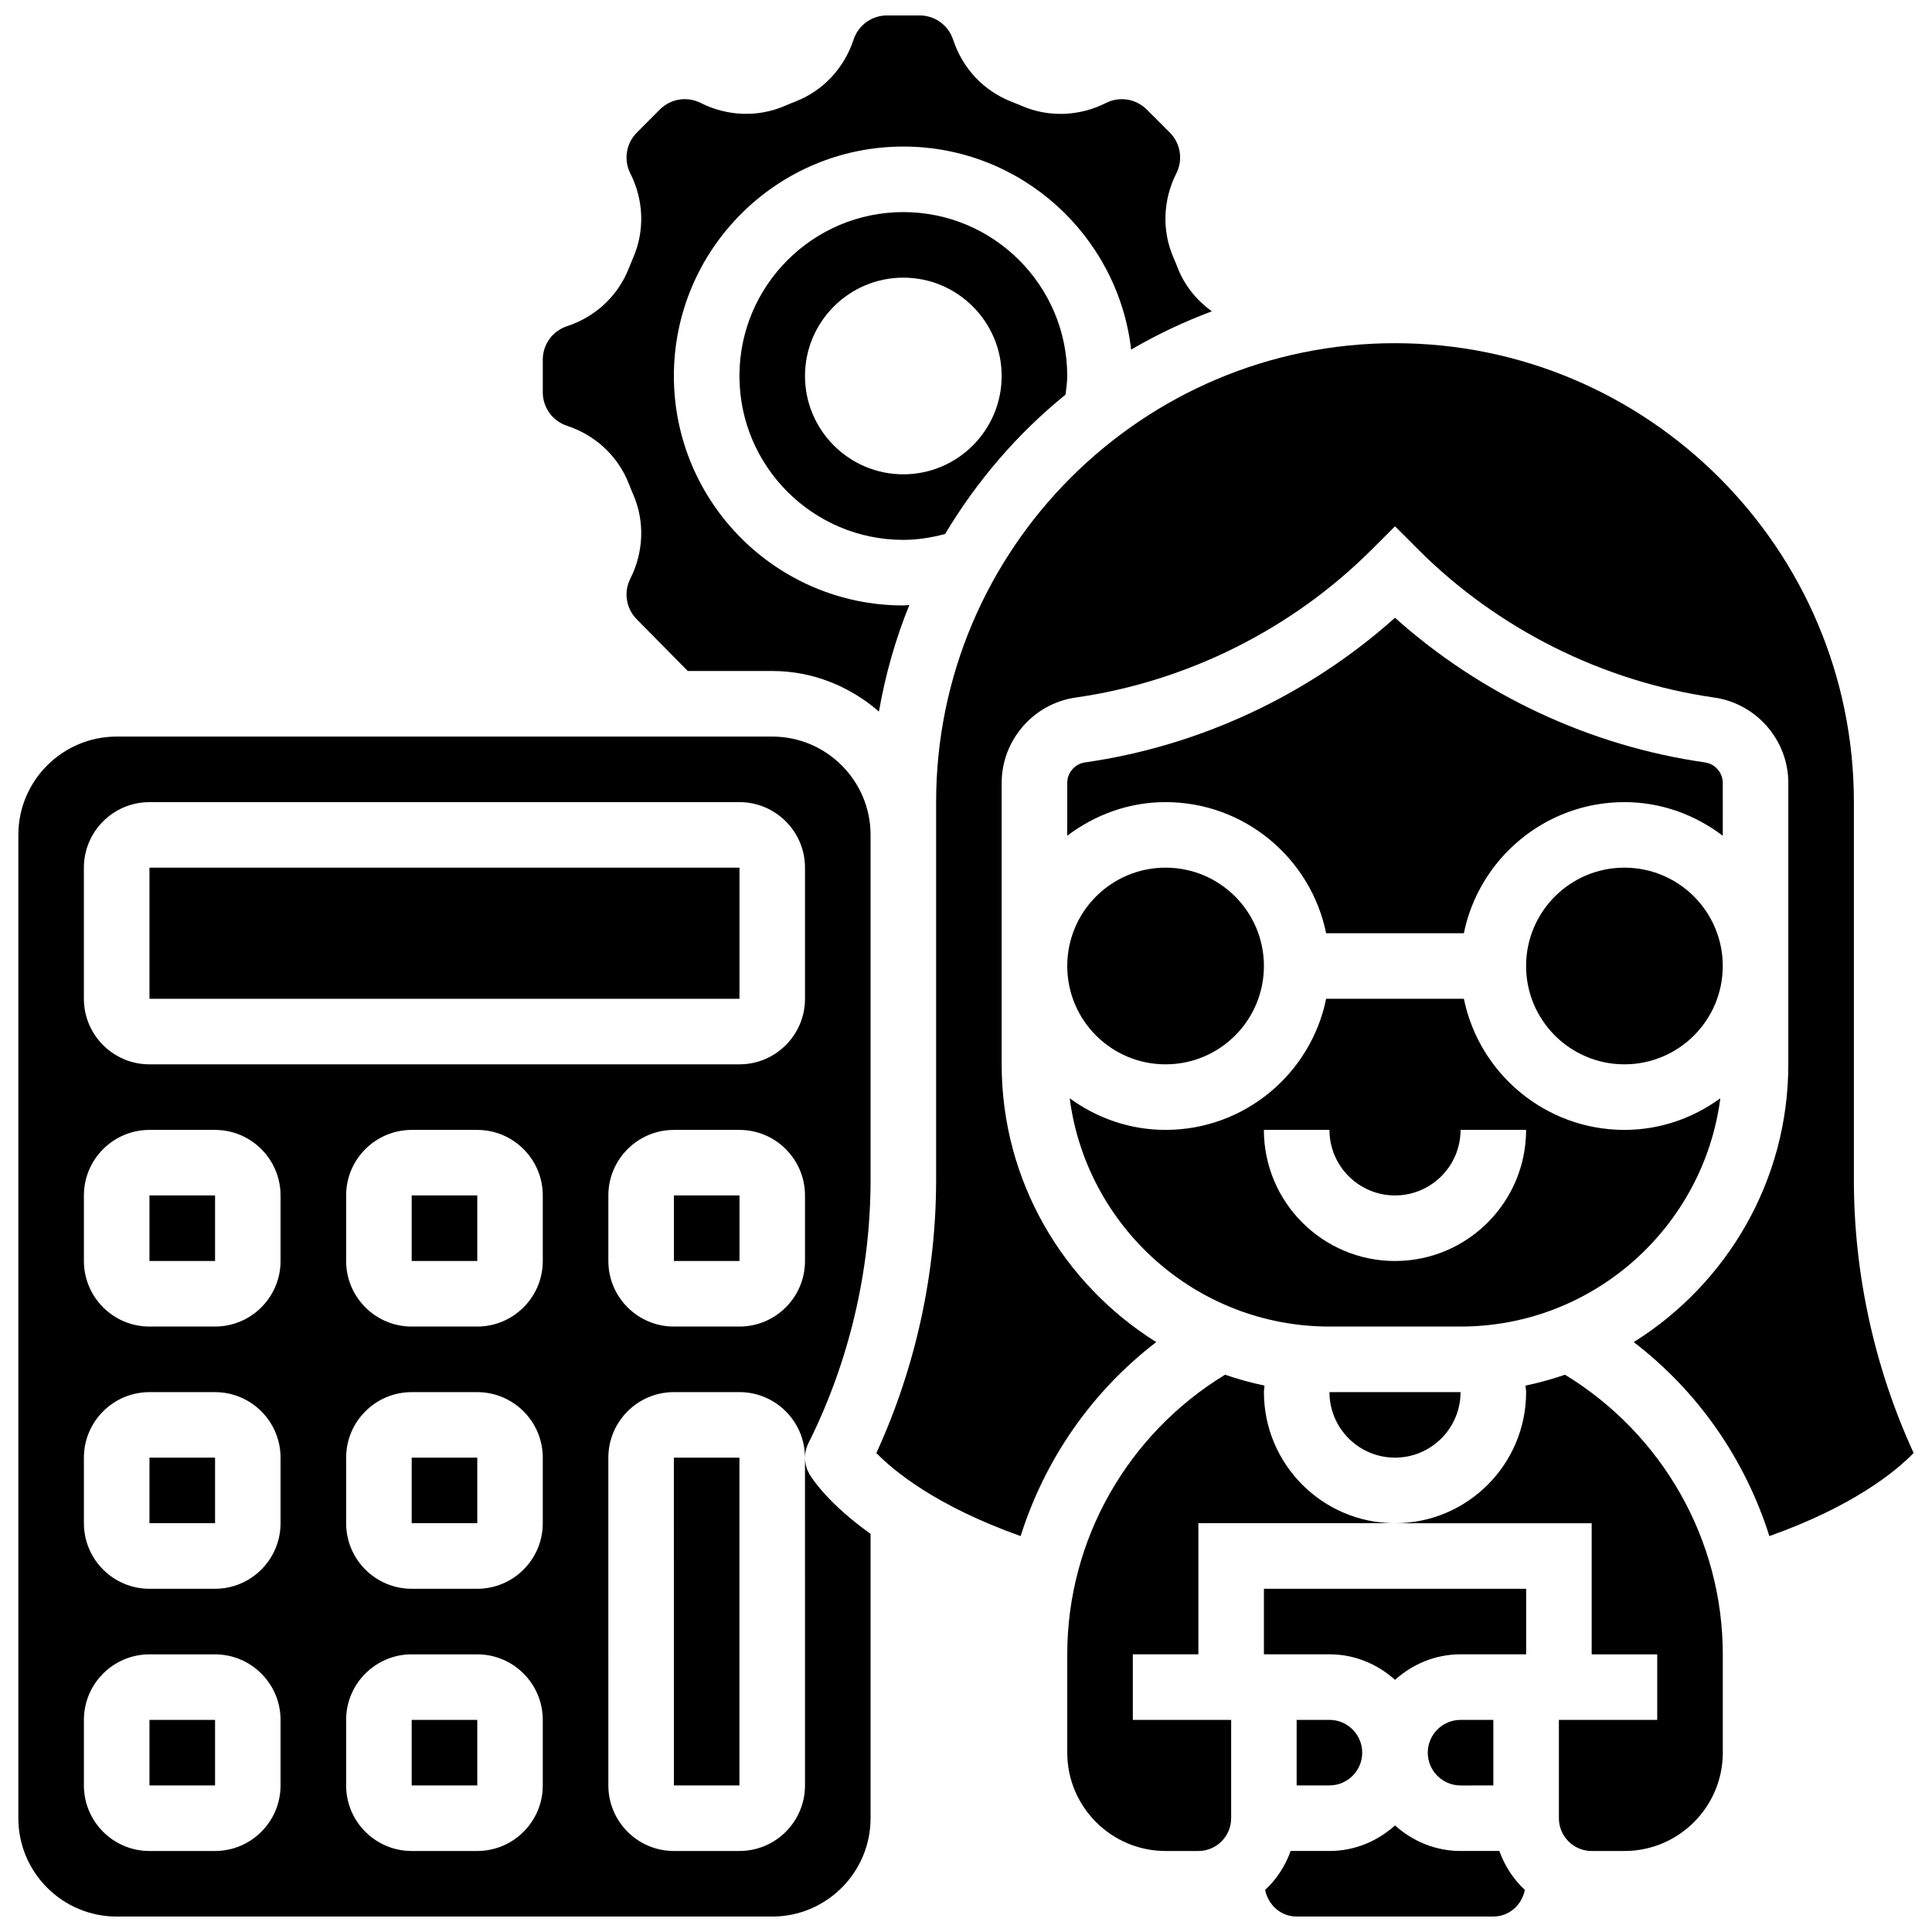 <?xml version="1.0" encoding="UTF-8"?>
<!-- Uploaded to: SVG Repo, www.svgrepo.com, Generator: SVG Repo Mixer Tools -->
<svg width="800px" height="800px" version="1.1" viewBox="144 144 512 512" xmlns="http://www.w3.org/2000/svg">
 <defs>
  <clipPath id="d">
   <path d="m287 148.09h179v184.91h-179z"/>
  </clipPath>
  <clipPath id="c">
   <path d="m148.09 339h226.91v312.9h-226.91z"/>
  </clipPath>
  <clipPath id="b">
   <path d="m376 234h275.9v318h-275.9z"/>
  </clipPath>
  <clipPath id="a">
   <path d="m479 627h70v24.902h-70z"/>
  </clipPath>
 </defs>
 <path d="m253.1 599.79h17.383v17.371h-17.383z"/>
 <path d="m253.1 530.29h17.383v17.371h-17.383z"/>
 <path d="m253.1 460.8h17.383v17.371h-17.383z"/>
 <path d="m183.61 373.94h156.36v34.746h-156.36z"/>
 <path d="m322.59 460.8h17.383v17.371h-17.383z"/>
 <path d="m322.58 530.29 0.008 86.863h17.371v-86.863z"/>
 <path d="m183.61 460.8h17.383v17.371h-17.383z"/>
 <g clip-path="url(#d)">
  <path d="m294.26 256.84c7.582 2.492 13.559 8.094 16.391 15.383 0.363 0.945 0.746 1.867 1.148 2.789 3.094 7.113 2.812 15.254-0.754 22.332-1.824 3.606-1.129 7.949 1.73 10.805l13.496 13.672h22.375c10.848 0 20.656 4.144 28.281 10.746 1.719-9.797 4.394-19.258 8.062-28.238-0.539 0.008-1.059 0.121-1.598 0.121-33.531 0-60.805-27.273-60.805-60.805s27.273-60.805 60.805-60.805c31.156 0 56.887 23.574 60.371 53.812 6.785-3.969 13.926-7.356 21.379-10.145-3.988-2.91-7.191-6.766-9.008-11.441-0.363-0.945-0.746-1.867-1.148-2.789-3.094-7.113-2.812-15.254 0.754-22.332 1.824-3.606 1.129-7.957-1.73-10.816l-6.113-6.106c-2.867-2.859-7.211-3.562-10.816-1.73-7.078 3.57-15.227 3.848-22.34 0.754-0.91-0.391-1.84-0.773-2.769-1.137-7.289-2.836-12.891-8.812-15.383-16.387-1.262-3.852-4.832-6.43-8.871-6.43h-8.652c-4.039 0-7.602 2.578-8.867 6.418-2.492 7.582-8.105 13.559-15.391 16.391-0.93 0.363-1.859 0.738-2.781 1.137-7.106 3.094-15.254 2.812-22.332-0.754-3.613-1.824-7.957-1.129-10.816 1.73l-6.106 6.125c-2.859 2.859-3.551 7.211-1.73 10.816 3.578 7.078 3.848 15.219 0.754 22.34-0.391 0.902-0.773 1.832-1.137 2.762-2.84 7.297-8.816 12.906-16.391 15.391-3.844 1.258-6.426 4.828-6.426 8.867v8.652c0 4.039 2.582 7.609 6.418 8.871z"/>
 </g>
 <path d="m183.61 530.29h17.383v17.371h-17.383z"/>
 <g clip-path="url(#c)">
  <path d="m348.65 339.2h-173.73c-14.367 0-26.059 11.691-26.059 26.059v260.59c0 14.367 11.691 26.059 26.059 26.059h173.73c14.367 0 26.059-11.691 26.059-26.059v-75.363c-11.082-7.906-15.402-14.488-16.129-15.715-1.527-2.547-1.652-5.699-0.32-8.355 10.762-21.523 16.449-45.629 16.449-69.707v-91.449c0-14.367-11.691-26.059-26.059-26.059zm-130.3 277.96c0 9.582-7.793 17.371-17.371 17.371l-17.371 0.004c-9.582 0-17.371-7.793-17.371-17.371v-17.371c0-9.582 7.793-17.371 17.371-17.371h17.371c9.582 0 17.371 7.793 17.371 17.371zm0-69.488c0 9.582-7.793 17.371-17.371 17.371h-17.371c-9.582 0-17.371-7.793-17.371-17.371v-17.371c0-9.582 7.793-17.371 17.371-17.371h17.371c9.582 0 17.371 7.793 17.371 17.371zm0-69.492c0 9.582-7.793 17.371-17.371 17.371h-17.371c-9.582 0-17.371-7.793-17.371-17.371v-17.371c0-9.582 7.793-17.371 17.371-17.371h17.371c9.582 0 17.371 7.793 17.371 17.371zm69.492 138.98c0 9.582-7.793 17.371-17.371 17.371h-17.371c-9.582 0-17.371-7.793-17.371-17.371v-17.371c0-9.582 7.793-17.371 17.371-17.371h17.371c9.582 0 17.371 7.793 17.371 17.371zm0-69.488c0 9.582-7.793 17.371-17.371 17.371h-17.371c-9.582 0-17.371-7.793-17.371-17.371v-17.371c0-9.582 7.793-17.371 17.371-17.371h17.371c9.582 0 17.371 7.793 17.371 17.371zm0-69.492c0 9.582-7.793 17.371-17.371 17.371h-17.371c-9.582 0-17.371-7.793-17.371-17.371v-17.371c0-9.582 7.793-17.371 17.371-17.371h17.371c9.582 0 17.371 7.793 17.371 17.371zm69.492 138.98c0 9.582-7.793 17.371-17.371 17.371h-17.371c-9.582 0-17.371-7.793-17.371-17.371l-0.004-86.863c0-9.582 7.793-17.371 17.371-17.371h17.371c9.582 0 17.371 7.793 17.371 17.371zm0-138.98c0 9.582-7.793 17.371-17.371 17.371h-17.371c-9.582 0-17.371-7.793-17.371-17.371v-17.371c0-9.582 7.793-17.371 17.371-17.371h17.371c9.582 0 17.371 7.793 17.371 17.371zm0-69.492c0 9.582-7.793 17.371-17.371 17.371l-156.36 0.004c-9.582 0-17.371-7.793-17.371-17.371v-34.746c0-9.582 7.793-17.371 17.371-17.371h156.36c9.582 0 17.371 7.793 17.371 17.371z"/>
 </g>
 <path d="m183.61 599.79h17.383v17.371h-17.383z"/>
 <path d="m339.96 243.64c0 23.949 19.484 43.434 43.434 43.434 3.769 0 7.461-0.609 11.066-1.555 8.441-14.105 19.215-26.641 31.922-36.941 0.191-1.645 0.445-3.277 0.445-4.938 0-23.949-19.484-43.434-43.434-43.434s-43.434 19.484-43.434 43.434zm69.492 0c0 14.367-11.691 26.059-26.059 26.059-14.367 0-26.059-11.691-26.059-26.059 0-14.367 11.691-26.059 26.059-26.059 14.367 0 26.059 11.691 26.059 26.059z"/>
 <path d="m600.55 400c0 14.391-11.668 26.059-26.059 26.059-14.395 0-26.059-11.668-26.059-26.059 0-14.395 11.664-26.062 26.059-26.062 14.391 0 26.059 11.668 26.059 26.062"/>
 <path d="m478.95 512.92c0-0.574 0.129-1.156 0.164-1.73-3.578-0.723-7.055-1.719-10.469-2.875-25.812 15.742-41.812 43.719-41.812 74.098v26.059c0 14.367 11.691 26.059 26.059 26.059h8.688c4.785 0 8.688-3.898 8.688-8.688v-26.059h-26.059v-17.371h17.371v-34.746h52.117c-19.164 0-34.746-15.586-34.746-34.746z"/>
 <path d="m558.74 508.32c-3.406 1.148-6.879 2.144-10.457 2.875 0.023 0.574 0.156 1.156 0.156 1.73 0 19.164-15.582 34.746-34.746 34.746h52.117v34.746h17.371v17.371h-26.059v26.059c0 4.785 3.898 8.688 8.688 8.688h8.688c14.367 0 26.059-11.691 26.059-26.059v-26.059c0-30.379-16-58.355-41.816-74.098z"/>
 <path d="m478.95 400c0 14.391-11.668 26.059-26.059 26.059-14.395 0-26.059-11.668-26.059-26.059 0-14.395 11.664-26.062 26.059-26.062 14.391 0 26.059 11.668 26.059 26.062"/>
 <path d="m600.55 351.48c0-2.711-2.023-5.039-4.707-5.43-30.418-4.344-59.293-17.859-82.156-38.34-22.871 20.473-51.734 34-82.164 38.34-2.688 0.391-4.699 2.727-4.699 5.438v13.992c7.277-5.512 16.242-8.91 26.059-8.91 20.969 0 38.516 14.949 42.555 34.746h36.5c4.039-19.797 21.578-34.746 42.555-34.746 9.816 0 18.781 3.394 26.059 8.914z"/>
 <g clip-path="url(#b)">
  <path d="m635.3 456.7v-100.14c0-67.059-54.551-121.61-121.61-121.61s-121.61 54.551-121.61 121.61v100.14c0 24.867-5.465 49.766-15.836 72.367 4.672 4.805 15.957 14.098 38.23 22.012 6.418-20.293 18.84-38.309 35.945-51.406-24.551-15.367-40.969-42.582-40.969-73.617v-74.582c0-11.301 8.434-21.031 19.621-22.621 29.516-4.211 57.383-18.145 78.473-39.238l6.144-6.137 6.141 6.141c21.09 21.09 48.957 35.023 78.473 39.238 11.188 1.598 19.621 11.316 19.621 22.617v74.582c0 31.035-16.418 58.25-40.965 73.617 17.102 13.098 29.523 31.113 35.945 51.406 22.219-7.887 33.512-17.164 38.23-22.02-10.383-22.605-15.836-47.492-15.836-72.359z"/>
 </g>
 <path d="m496.32 495.55h34.738c35.258 0 64.41-26.414 68.848-60.492-7.168 5.215-15.895 8.375-25.406 8.375-20.969 0-38.516-14.949-42.555-34.746h-36.5c-4.039 19.797-21.578 34.746-42.555 34.746-9.512 0-18.25-3.16-25.406-8.375 4.426 34.078 33.578 60.492 68.836 60.492zm0-52.117c0 9.582 7.793 17.371 17.371 17.371 9.582 0 17.371-7.793 17.371-17.371h17.371c0 19.164-15.582 34.746-34.746 34.746-19.164 0-34.746-15.582-34.746-34.746z"/>
 <path d="m496.32 512.92c0 9.582 7.793 17.371 17.371 17.371 9.582 0 17.371-7.793 17.371-17.371h-0.008z"/>
 <path d="m478.95 582.41h17.375c6.695 0 12.75 2.613 17.371 6.773 4.621-4.168 10.676-6.773 17.371-6.773h17.375v-17.371h-69.492z"/>
 <g clip-path="url(#a)">
  <path d="m531.06 634.53c-6.695 0-12.75-2.613-17.371-6.773-4.621 4.168-10.676 6.773-17.371 6.773h-10.285c-1.414 3.977-3.727 7.496-6.758 10.32 0.789 3.977 4.141 7.051 8.355 7.051h52.117c4.211 0 7.566-3.074 8.355-7.055-3.031-2.824-5.332-6.34-6.758-10.32z"/>
 </g>
 <path d="m505 608.47c0-4.785-3.898-8.688-8.688-8.688h-8.688v17.371h8.688c4.789 0 8.688-3.898 8.688-8.684z"/>
 <path d="m539.75 617.16v-17.371h-8.688c-4.785 0-8.688 3.898-8.688 8.688 0 4.785 3.898 8.688 8.688 8.688z"/>
</svg>